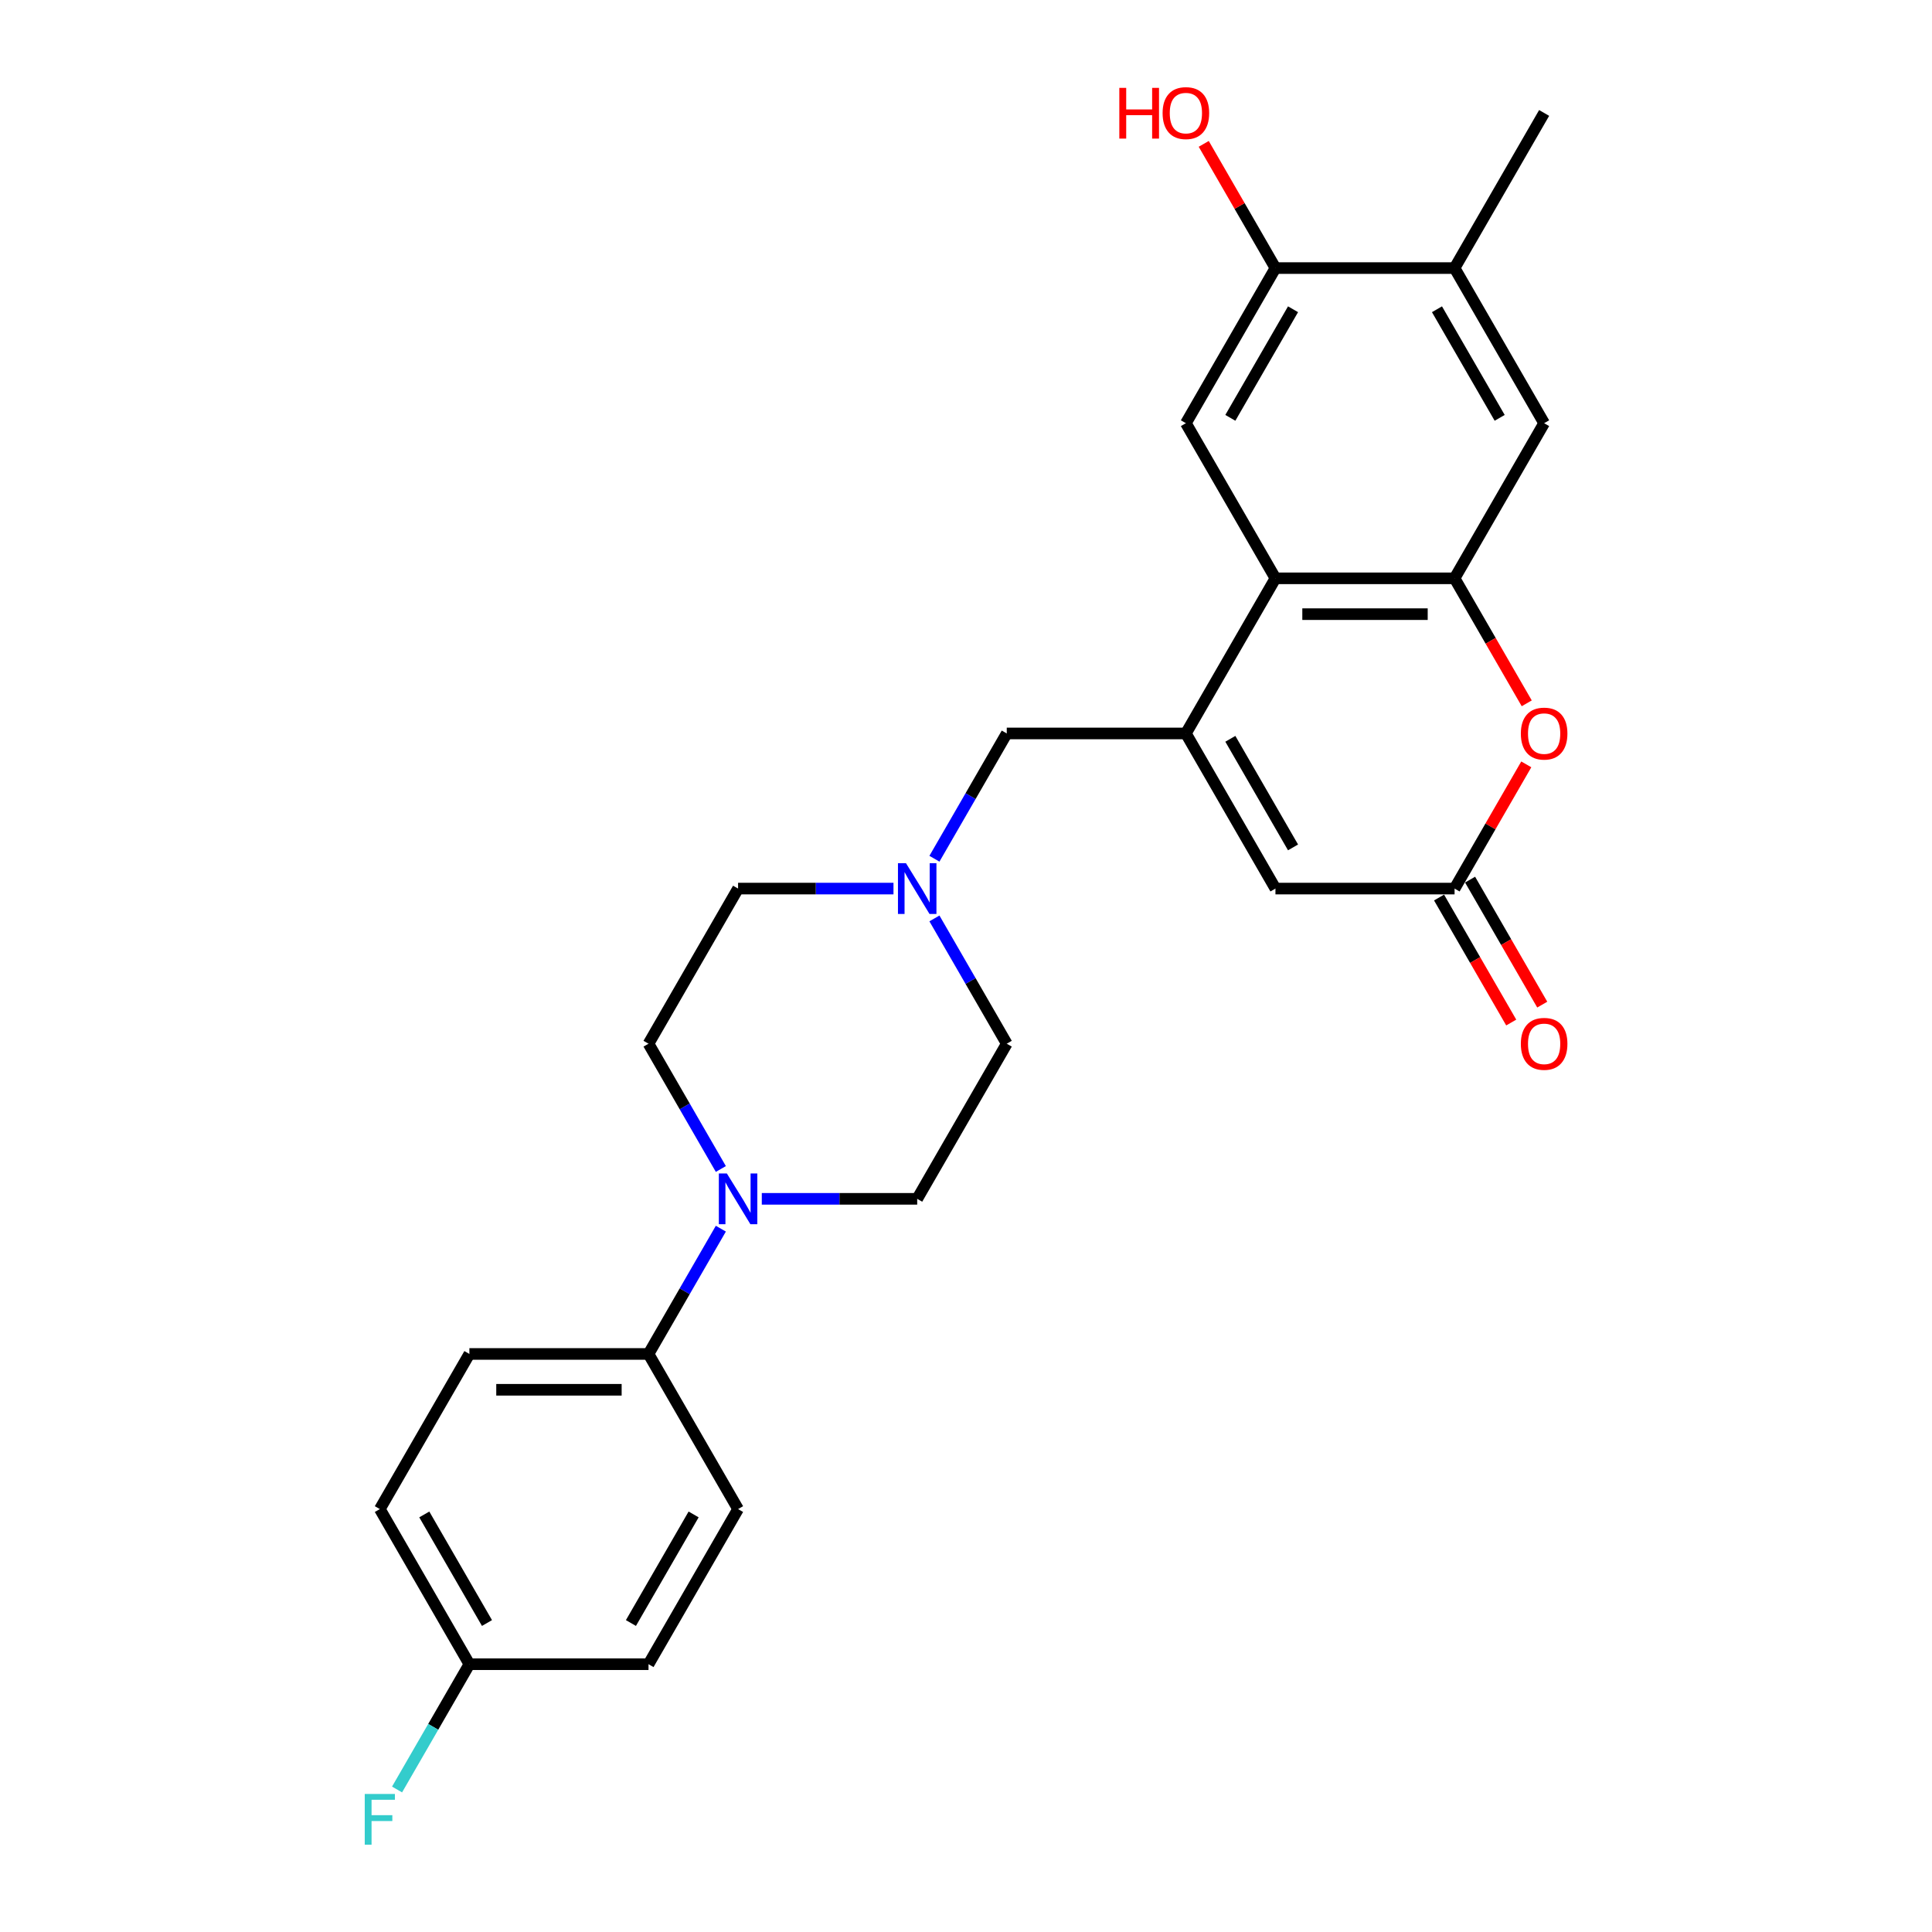 <?xml version='1.0' encoding='iso-8859-1'?>
<svg version='1.1' baseProfile='full'
              xmlns='http://www.w3.org/2000/svg'
                      xmlns:rdkit='http://www.rdkit.org/xml'
                      xmlns:xlink='http://www.w3.org/1999/xlink'
                  xml:space='preserve'
width='1000px' height='1000px' viewBox='0 0 1000 1000'>
<!-- END OF HEADER -->
<rect style='opacity:1.0;fill:#FFFFFF;stroke:none' width='1000' height='1000' x='0' y='0'> </rect>
<path class='bond-0' d='M 613.812,379.634 L 660.169,299.341' style='fill:none;fill-rule:evenodd;stroke:#000000;stroke-width:6px;stroke-linecap:butt;stroke-linejoin:miter;stroke-opacity:1' />
<path class='bond-4' d='M 613.812,379.634 L 660.169,459.926' style='fill:none;fill-rule:evenodd;stroke:#000000;stroke-width:6px;stroke-linecap:butt;stroke-linejoin:miter;stroke-opacity:1' />
<path class='bond-4' d='M 636.825,382.406 L 669.274,438.611' style='fill:none;fill-rule:evenodd;stroke:#000000;stroke-width:6px;stroke-linecap:butt;stroke-linejoin:miter;stroke-opacity:1' />
<path class='bond-10' d='M 613.812,379.634 L 521.098,379.634' style='fill:none;fill-rule:evenodd;stroke:#000000;stroke-width:6px;stroke-linecap:butt;stroke-linejoin:miter;stroke-opacity:1' />
<path class='bond-1' d='M 660.169,299.341 L 752.884,299.341' style='fill:none;fill-rule:evenodd;stroke:#000000;stroke-width:6px;stroke-linecap:butt;stroke-linejoin:miter;stroke-opacity:1' />
<path class='bond-1' d='M 674.077,317.884 L 738.976,317.884' style='fill:none;fill-rule:evenodd;stroke:#000000;stroke-width:6px;stroke-linecap:butt;stroke-linejoin:miter;stroke-opacity:1' />
<path class='bond-6' d='M 660.169,299.341 L 613.812,219.048' style='fill:none;fill-rule:evenodd;stroke:#000000;stroke-width:6px;stroke-linecap:butt;stroke-linejoin:miter;stroke-opacity:1' />
<path class='bond-8' d='M 752.884,299.341 L 799.241,219.048' style='fill:none;fill-rule:evenodd;stroke:#000000;stroke-width:6px;stroke-linecap:butt;stroke-linejoin:miter;stroke-opacity:1' />
<path class='bond-26' d='M 752.884,299.341 L 771.56,331.69' style='fill:none;fill-rule:evenodd;stroke:#000000;stroke-width:6px;stroke-linecap:butt;stroke-linejoin:miter;stroke-opacity:1' />
<path class='bond-26' d='M 771.56,331.69 L 790.237,364.039' style='fill:none;fill-rule:evenodd;stroke:#FF0000;stroke-width:6px;stroke-linecap:butt;stroke-linejoin:miter;stroke-opacity:1' />
<path class='bond-2' d='M 790.002,395.636 L 771.443,427.781' style='fill:none;fill-rule:evenodd;stroke:#FF0000;stroke-width:6px;stroke-linecap:butt;stroke-linejoin:miter;stroke-opacity:1' />
<path class='bond-2' d='M 771.443,427.781 L 752.884,459.926' style='fill:none;fill-rule:evenodd;stroke:#000000;stroke-width:6px;stroke-linecap:butt;stroke-linejoin:miter;stroke-opacity:1' />
<path class='bond-3' d='M 752.884,459.926 L 660.169,459.926' style='fill:none;fill-rule:evenodd;stroke:#000000;stroke-width:6px;stroke-linecap:butt;stroke-linejoin:miter;stroke-opacity:1' />
<path class='bond-15' d='M 744.854,464.562 L 763.531,496.911' style='fill:none;fill-rule:evenodd;stroke:#000000;stroke-width:6px;stroke-linecap:butt;stroke-linejoin:miter;stroke-opacity:1' />
<path class='bond-15' d='M 763.531,496.911 L 782.208,529.26' style='fill:none;fill-rule:evenodd;stroke:#FF0000;stroke-width:6px;stroke-linecap:butt;stroke-linejoin:miter;stroke-opacity:1' />
<path class='bond-15' d='M 760.913,455.291 L 779.59,487.64' style='fill:none;fill-rule:evenodd;stroke:#000000;stroke-width:6px;stroke-linecap:butt;stroke-linejoin:miter;stroke-opacity:1' />
<path class='bond-15' d='M 779.59,487.64 L 798.266,519.989' style='fill:none;fill-rule:evenodd;stroke:#FF0000;stroke-width:6px;stroke-linecap:butt;stroke-linejoin:miter;stroke-opacity:1' />
<path class='bond-5' d='M 394.303,620.512 L 434.522,620.512' style='fill:none;fill-rule:evenodd;stroke:#0000FF;stroke-width:6px;stroke-linecap:butt;stroke-linejoin:miter;stroke-opacity:1' />
<path class='bond-5' d='M 434.522,620.512 L 474.741,620.512' style='fill:none;fill-rule:evenodd;stroke:#000000;stroke-width:6px;stroke-linecap:butt;stroke-linejoin:miter;stroke-opacity:1' />
<path class='bond-12' d='M 373.109,635.958 L 354.39,668.381' style='fill:none;fill-rule:evenodd;stroke:#0000FF;stroke-width:6px;stroke-linecap:butt;stroke-linejoin:miter;stroke-opacity:1' />
<path class='bond-12' d='M 354.39,668.381 L 335.67,700.805' style='fill:none;fill-rule:evenodd;stroke:#000000;stroke-width:6px;stroke-linecap:butt;stroke-linejoin:miter;stroke-opacity:1' />
<path class='bond-27' d='M 373.109,605.066 L 354.39,572.642' style='fill:none;fill-rule:evenodd;stroke:#0000FF;stroke-width:6px;stroke-linecap:butt;stroke-linejoin:miter;stroke-opacity:1' />
<path class='bond-27' d='M 354.39,572.642 L 335.67,540.219' style='fill:none;fill-rule:evenodd;stroke:#000000;stroke-width:6px;stroke-linecap:butt;stroke-linejoin:miter;stroke-opacity:1' />
<path class='bond-9' d='M 613.812,219.048 L 660.169,138.755' style='fill:none;fill-rule:evenodd;stroke:#000000;stroke-width:6px;stroke-linecap:butt;stroke-linejoin:miter;stroke-opacity:1' />
<path class='bond-9' d='M 636.825,216.275 L 669.274,160.071' style='fill:none;fill-rule:evenodd;stroke:#000000;stroke-width:6px;stroke-linecap:butt;stroke-linejoin:miter;stroke-opacity:1' />
<path class='bond-7' d='M 483.659,444.48 L 502.379,412.057' style='fill:none;fill-rule:evenodd;stroke:#0000FF;stroke-width:6px;stroke-linecap:butt;stroke-linejoin:miter;stroke-opacity:1' />
<path class='bond-7' d='M 502.379,412.057 L 521.098,379.634' style='fill:none;fill-rule:evenodd;stroke:#000000;stroke-width:6px;stroke-linecap:butt;stroke-linejoin:miter;stroke-opacity:1' />
<path class='bond-18' d='M 462.466,459.926 L 422.247,459.926' style='fill:none;fill-rule:evenodd;stroke:#0000FF;stroke-width:6px;stroke-linecap:butt;stroke-linejoin:miter;stroke-opacity:1' />
<path class='bond-18' d='M 422.247,459.926 L 382.027,459.926' style='fill:none;fill-rule:evenodd;stroke:#000000;stroke-width:6px;stroke-linecap:butt;stroke-linejoin:miter;stroke-opacity:1' />
<path class='bond-19' d='M 483.659,475.372 L 502.379,507.796' style='fill:none;fill-rule:evenodd;stroke:#0000FF;stroke-width:6px;stroke-linecap:butt;stroke-linejoin:miter;stroke-opacity:1' />
<path class='bond-19' d='M 502.379,507.796 L 521.098,540.219' style='fill:none;fill-rule:evenodd;stroke:#000000;stroke-width:6px;stroke-linecap:butt;stroke-linejoin:miter;stroke-opacity:1' />
<path class='bond-28' d='M 799.241,219.048 L 752.884,138.755' style='fill:none;fill-rule:evenodd;stroke:#000000;stroke-width:6px;stroke-linecap:butt;stroke-linejoin:miter;stroke-opacity:1' />
<path class='bond-28' d='M 776.229,216.275 L 743.779,160.071' style='fill:none;fill-rule:evenodd;stroke:#000000;stroke-width:6px;stroke-linecap:butt;stroke-linejoin:miter;stroke-opacity:1' />
<path class='bond-11' d='M 660.169,138.755 L 752.884,138.755' style='fill:none;fill-rule:evenodd;stroke:#000000;stroke-width:6px;stroke-linecap:butt;stroke-linejoin:miter;stroke-opacity:1' />
<path class='bond-21' d='M 660.169,138.755 L 641.61,106.61' style='fill:none;fill-rule:evenodd;stroke:#000000;stroke-width:6px;stroke-linecap:butt;stroke-linejoin:miter;stroke-opacity:1' />
<path class='bond-21' d='M 641.61,106.61 L 623.051,74.465' style='fill:none;fill-rule:evenodd;stroke:#FF0000;stroke-width:6px;stroke-linecap:butt;stroke-linejoin:miter;stroke-opacity:1' />
<path class='bond-25' d='M 752.884,138.755 L 799.241,58.462' style='fill:none;fill-rule:evenodd;stroke:#000000;stroke-width:6px;stroke-linecap:butt;stroke-linejoin:miter;stroke-opacity:1' />
<path class='bond-16' d='M 335.67,700.805 L 242.956,700.805' style='fill:none;fill-rule:evenodd;stroke:#000000;stroke-width:6px;stroke-linecap:butt;stroke-linejoin:miter;stroke-opacity:1' />
<path class='bond-16' d='M 321.763,719.347 L 256.863,719.347' style='fill:none;fill-rule:evenodd;stroke:#000000;stroke-width:6px;stroke-linecap:butt;stroke-linejoin:miter;stroke-opacity:1' />
<path class='bond-17' d='M 335.67,700.805 L 382.027,781.097' style='fill:none;fill-rule:evenodd;stroke:#000000;stroke-width:6px;stroke-linecap:butt;stroke-linejoin:miter;stroke-opacity:1' />
<path class='bond-13' d='M 335.67,540.219 L 382.027,459.926' style='fill:none;fill-rule:evenodd;stroke:#000000;stroke-width:6px;stroke-linecap:butt;stroke-linejoin:miter;stroke-opacity:1' />
<path class='bond-14' d='M 474.741,620.512 L 521.098,540.219' style='fill:none;fill-rule:evenodd;stroke:#000000;stroke-width:6px;stroke-linecap:butt;stroke-linejoin:miter;stroke-opacity:1' />
<path class='bond-23' d='M 242.956,700.805 L 196.599,781.097' style='fill:none;fill-rule:evenodd;stroke:#000000;stroke-width:6px;stroke-linecap:butt;stroke-linejoin:miter;stroke-opacity:1' />
<path class='bond-22' d='M 382.027,781.097 L 335.67,861.39' style='fill:none;fill-rule:evenodd;stroke:#000000;stroke-width:6px;stroke-linecap:butt;stroke-linejoin:miter;stroke-opacity:1' />
<path class='bond-22' d='M 359.015,783.87 L 326.565,840.075' style='fill:none;fill-rule:evenodd;stroke:#000000;stroke-width:6px;stroke-linecap:butt;stroke-linejoin:miter;stroke-opacity:1' />
<path class='bond-20' d='M 242.956,861.39 L 335.67,861.39' style='fill:none;fill-rule:evenodd;stroke:#000000;stroke-width:6px;stroke-linecap:butt;stroke-linejoin:miter;stroke-opacity:1' />
<path class='bond-24' d='M 242.956,861.39 L 224.236,893.813' style='fill:none;fill-rule:evenodd;stroke:#000000;stroke-width:6px;stroke-linecap:butt;stroke-linejoin:miter;stroke-opacity:1' />
<path class='bond-24' d='M 224.236,893.813 L 205.517,926.237' style='fill:none;fill-rule:evenodd;stroke:#33CCCC;stroke-width:6px;stroke-linecap:butt;stroke-linejoin:miter;stroke-opacity:1' />
<path class='bond-29' d='M 242.956,861.39 L 196.599,781.097' style='fill:none;fill-rule:evenodd;stroke:#000000;stroke-width:6px;stroke-linecap:butt;stroke-linejoin:miter;stroke-opacity:1' />
<path class='bond-29' d='M 252.061,840.075 L 219.611,783.87' style='fill:none;fill-rule:evenodd;stroke:#000000;stroke-width:6px;stroke-linecap:butt;stroke-linejoin:miter;stroke-opacity:1' />
<path  class='atom-3' d='M 787.188 379.708
Q 787.188 373.403, 790.303 369.88
Q 793.418 366.357, 799.241 366.357
Q 805.063 366.357, 808.178 369.88
Q 811.293 373.403, 811.293 379.708
Q 811.293 386.086, 808.141 389.721
Q 804.989 393.318, 799.241 393.318
Q 793.455 393.318, 790.303 389.721
Q 787.188 386.124, 787.188 379.708
M 799.241 390.351
Q 803.246 390.351, 805.397 387.681
Q 807.585 384.974, 807.585 379.708
Q 807.585 374.553, 805.397 371.957
Q 803.246 369.324, 799.241 369.324
Q 795.235 369.324, 793.047 371.92
Q 790.896 374.516, 790.896 379.708
Q 790.896 385.011, 793.047 387.681
Q 795.235 390.351, 799.241 390.351
' fill='#FF0000'/>
<path  class='atom-6' d='M 376.223 607.383
L 384.827 621.291
Q 385.68 622.663, 387.052 625.148
Q 388.424 627.632, 388.499 627.781
L 388.499 607.383
L 391.985 607.383
L 391.985 633.64
L 388.387 633.64
L 379.153 618.435
Q 378.078 616.655, 376.928 614.615
Q 375.815 612.575, 375.482 611.945
L 375.482 633.64
L 372.07 633.64
L 372.07 607.383
L 376.223 607.383
' fill='#0000FF'/>
<path  class='atom-8' d='M 468.937 446.798
L 477.541 460.705
Q 478.394 462.077, 479.766 464.562
Q 481.139 467.047, 481.213 467.195
L 481.213 446.798
L 484.699 446.798
L 484.699 473.055
L 481.101 473.055
L 471.867 457.849
Q 470.792 456.069, 469.642 454.03
Q 468.529 451.99, 468.196 451.36
L 468.196 473.055
L 464.784 473.055
L 464.784 446.798
L 468.937 446.798
' fill='#0000FF'/>
<path  class='atom-16' d='M 787.188 540.293
Q 787.188 533.989, 790.303 530.466
Q 793.418 526.942, 799.241 526.942
Q 805.063 526.942, 808.178 530.466
Q 811.293 533.989, 811.293 540.293
Q 811.293 546.672, 808.141 550.306
Q 804.989 553.904, 799.241 553.904
Q 793.455 553.904, 790.303 550.306
Q 787.188 546.709, 787.188 540.293
M 799.241 550.937
Q 803.246 550.937, 805.397 548.267
Q 807.585 545.559, 807.585 540.293
Q 807.585 535.138, 805.397 532.542
Q 803.246 529.909, 799.241 529.909
Q 795.235 529.909, 793.047 532.505
Q 790.896 535.101, 790.896 540.293
Q 790.896 545.596, 793.047 548.267
Q 795.235 550.937, 799.241 550.937
' fill='#FF0000'/>
<path  class='atom-22' d='M 579.36 45.483
L 582.92 45.483
L 582.92 56.645
L 596.345 56.645
L 596.345 45.483
L 599.905 45.483
L 599.905 71.739
L 596.345 71.739
L 596.345 59.612
L 582.92 59.612
L 582.92 71.739
L 579.36 71.739
L 579.36 45.483
' fill='#FF0000'/>
<path  class='atom-22' d='M 601.76 58.537
Q 601.76 52.232, 604.875 48.709
Q 607.99 45.186, 613.812 45.186
Q 619.635 45.186, 622.75 48.709
Q 625.865 52.232, 625.865 58.537
Q 625.865 64.915, 622.713 68.55
Q 619.561 72.147, 613.812 72.147
Q 608.027 72.147, 604.875 68.55
Q 601.76 64.953, 601.76 58.537
M 613.812 69.18
Q 617.818 69.18, 619.969 66.51
Q 622.157 63.803, 622.157 58.537
Q 622.157 53.382, 619.969 50.786
Q 617.818 48.153, 613.812 48.153
Q 609.807 48.153, 607.619 50.749
Q 605.468 53.345, 605.468 58.537
Q 605.468 63.84, 607.619 66.51
Q 609.807 69.18, 613.812 69.18
' fill='#FF0000'/>
<path  class='atom-25' d='M 188.792 928.555
L 204.406 928.555
L 204.406 931.558
L 192.316 931.558
L 192.316 939.532
L 203.07 939.532
L 203.07 942.573
L 192.316 942.573
L 192.316 954.811
L 188.792 954.811
L 188.792 928.555
' fill='#33CCCC'/>
</svg>
